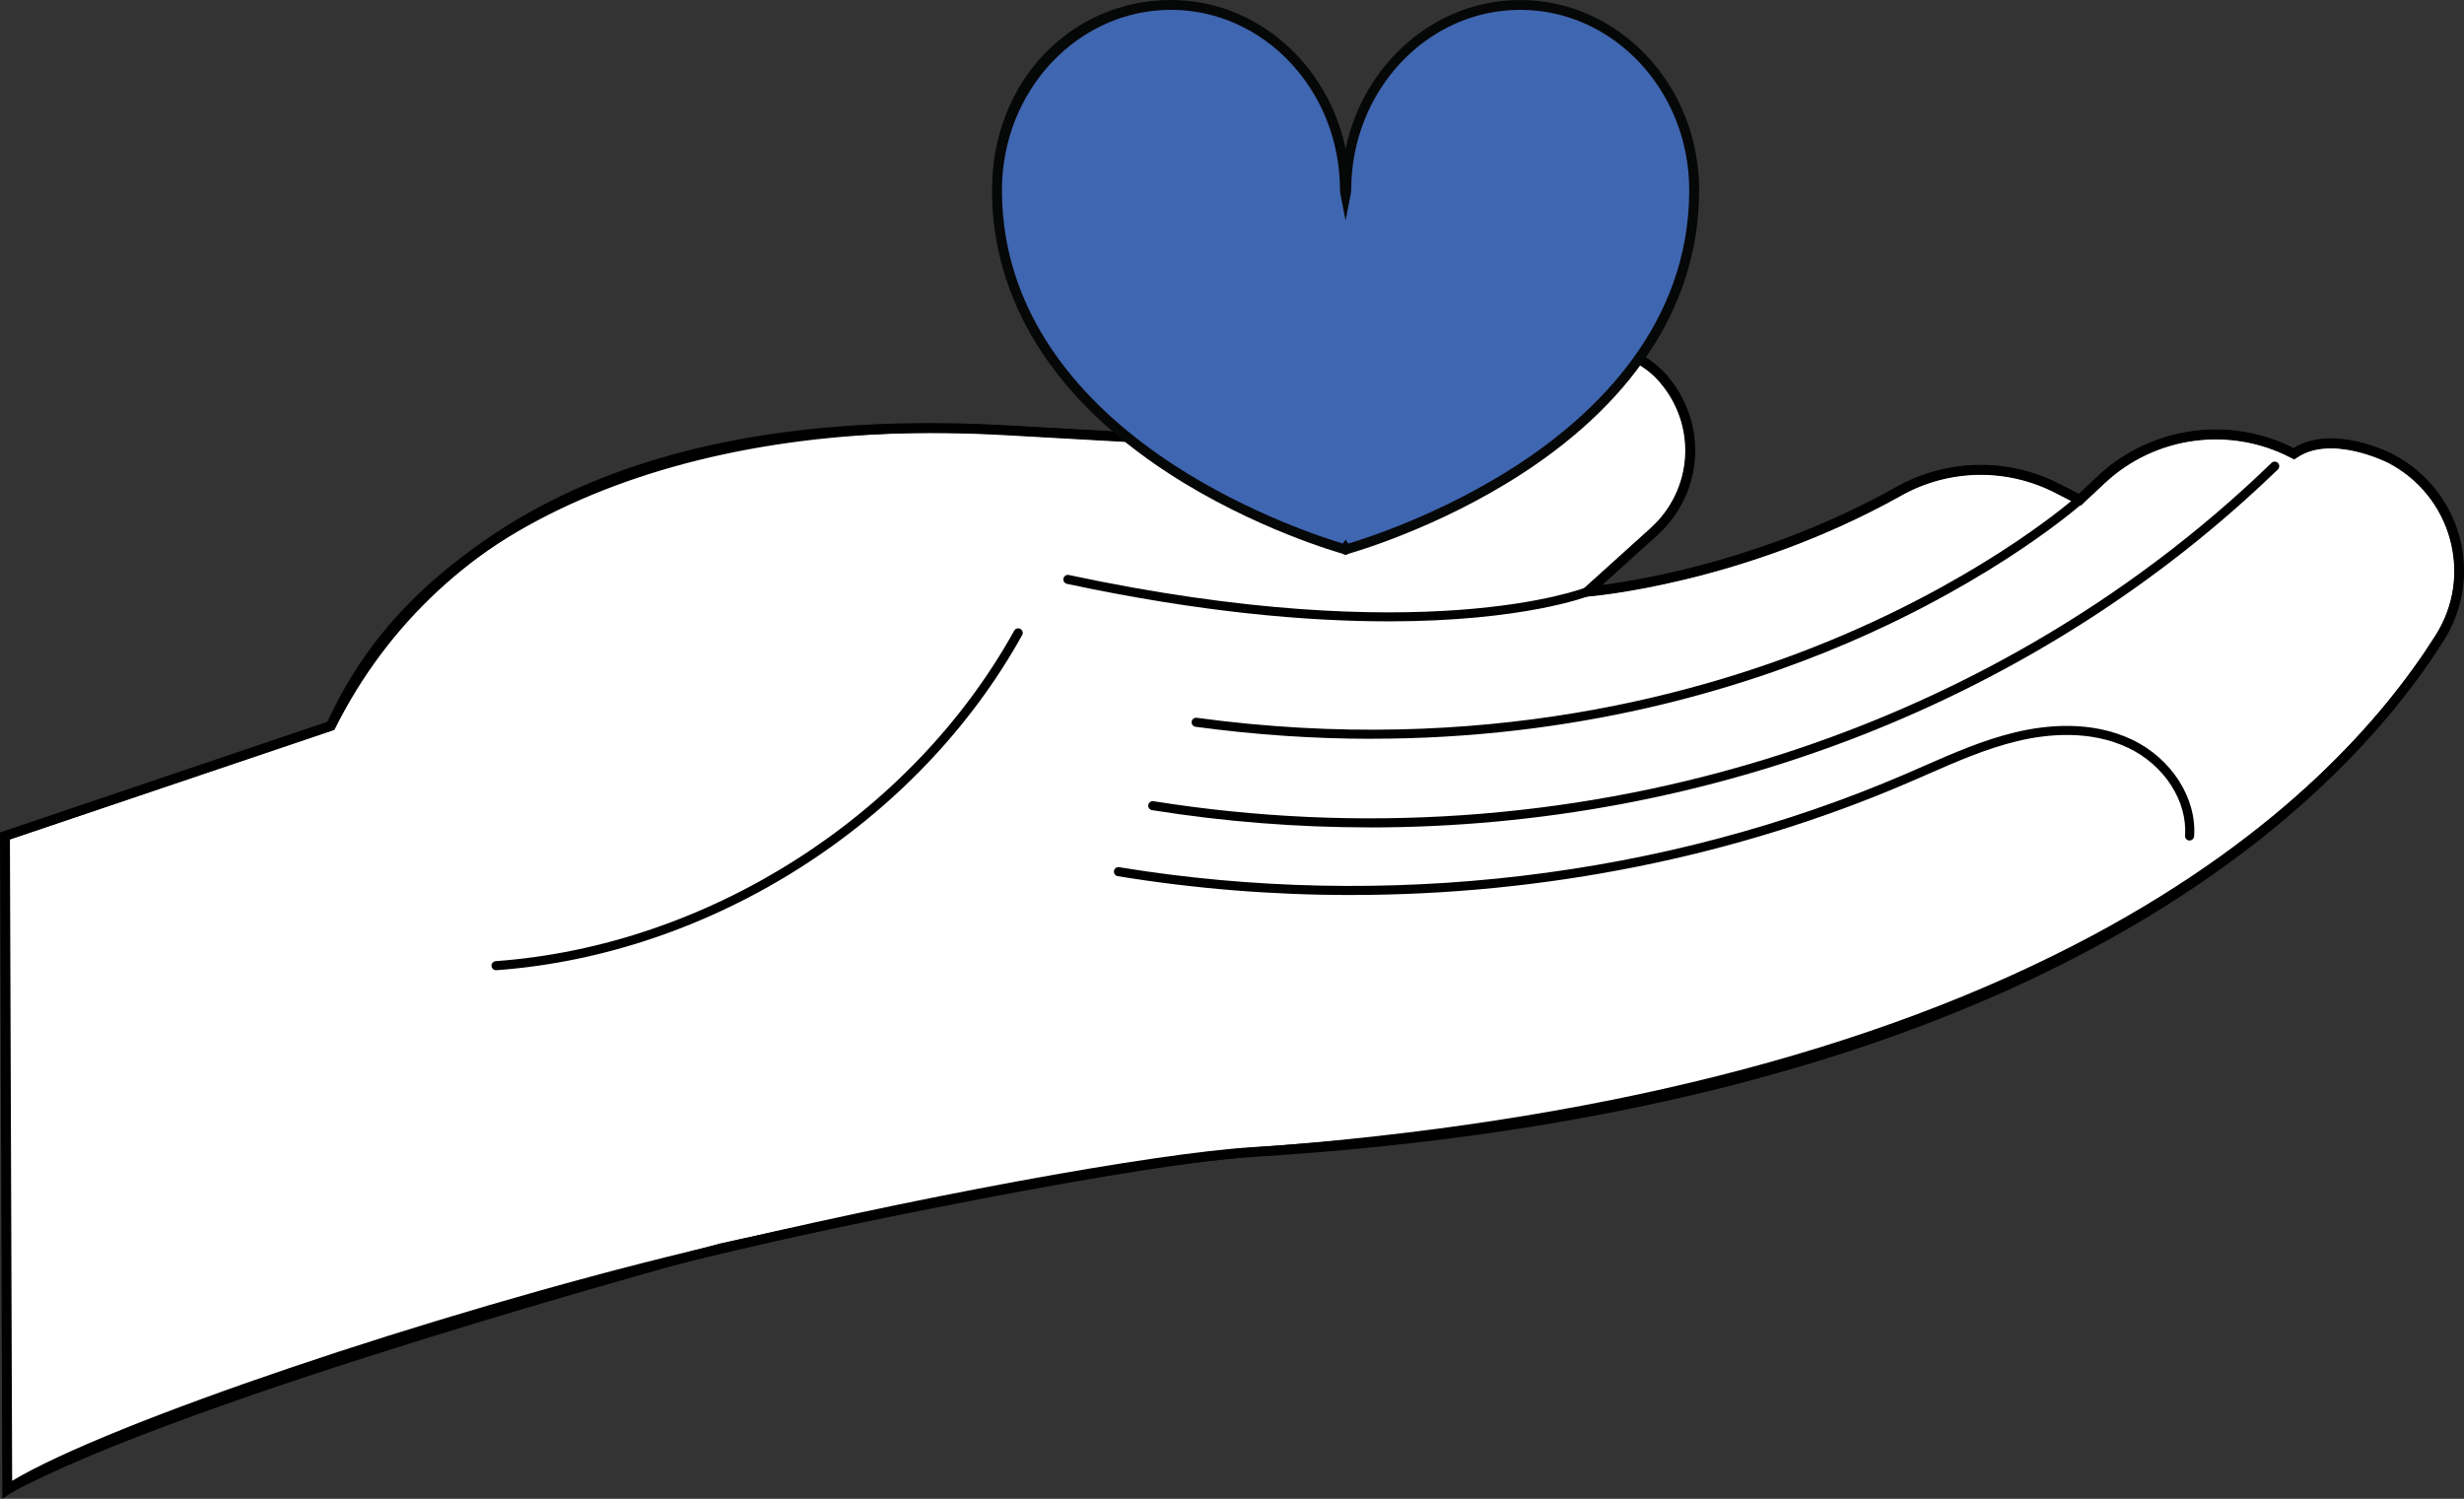<svg width="120" height="73" viewBox="0 0 120 73" fill="none" xmlns="http://www.w3.org/2000/svg">
<rect x="0" y="0" width="120" height="73" fill="#333333" stroke="none"/>
<g clip-path="url(#clip0_5351_22068)">
<path d="M16.11 35.353C21.643 24.347 33.709 20.097 48.984 20.955L61.324 21.646C65.722 21.894 70.093 20.837 73.889 18.612L75.674 17.566C77.428 16.538 79.671 16.907 81 18.444C82.903 20.647 82.698 23.959 80.535 25.908L77.312 28.815C77.312 28.815 84.729 28.264 92.472 23.928C94.868 22.587 97.783 22.542 100.223 23.802L101.278 24.347L102.34 23.353C104.854 21.003 108.581 20.487 111.642 22.066L111.709 22.101C113.536 20.845 116.412 22.328 116.412 22.328C119.618 23.984 120.738 28.02 118.814 31.067C113.394 39.648 98.28 53.824 61.031 56.108C56.141 56.408 44.411 58.573 33.721 61.156C21.17 64.187 4.63 69.726 0.348 72.555L0.237 40.718L16.107 35.353H16.11Z" fill="white"/>
<path d="M0.114 73L0 40.546L15.94 35.156C21.2 24.789 32.629 19.795 48.998 20.714L61.339 21.405C65.703 21.651 70.001 20.611 73.767 18.403L75.552 17.357C77.409 16.268 79.777 16.659 81.183 18.285C83.187 20.604 82.974 24.029 80.697 26.082L78.026 28.492C80.076 28.229 86.143 27.195 92.354 23.716C94.827 22.331 97.81 22.282 100.334 23.585L101.238 24.051L102.176 23.174C104.743 20.773 108.56 20.233 111.697 21.82C113.617 20.637 116.404 22.05 116.524 22.113C118.118 22.935 119.303 24.398 119.774 26.124C120.244 27.841 119.968 29.688 119.019 31.191C116.49 35.196 111.48 41.042 101.974 46.157C91.287 51.908 77.516 55.335 61.047 56.346C56.158 56.646 44.437 58.813 33.78 61.387C20.745 64.536 4.563 70.06 0.483 72.752L0.111 72.998L0.114 73ZM0.483 40.889L0.592 72.122C5.238 69.33 20.955 63.995 33.669 60.924C44.35 58.343 56.109 56.172 61.021 55.87C77.42 54.864 91.123 51.456 101.75 45.739C111.163 40.675 116.117 34.896 118.615 30.94C119.505 29.53 119.753 27.866 119.314 26.253C118.878 24.656 117.781 23.304 116.306 22.542C116.279 22.528 113.536 21.138 111.852 22.299L111.733 22.381L111.538 22.28C108.572 20.749 104.945 21.25 102.51 23.529L101.323 24.639L100.116 24.016C97.737 22.788 94.924 22.833 92.593 24.139C84.893 28.452 77.409 29.05 77.333 29.056L76.636 29.107L80.376 25.731C82.457 23.853 82.653 20.72 80.82 18.601C79.567 17.151 77.455 16.803 75.799 17.774L74.014 18.82C70.165 21.076 65.773 22.138 61.315 21.887L48.974 21.196C32.767 20.287 21.476 25.22 16.328 35.463L16.283 35.551L16.19 35.583L0.483 40.889Z" fill="black"/>
<path d="M0.353 72.776C0.274 72.776 0.199 72.735 0.157 72.662C0.098 72.555 0.138 72.42 0.245 72.361C9.081 67.559 34.763 60.643 35.021 60.574C35.215 60.531 53.666 56.426 61.018 55.889C77.575 54.68 91.317 51.213 101.862 45.584C111.245 40.576 116.159 34.862 118.628 30.95C119.521 29.535 119.769 27.866 119.328 26.249C118.891 24.647 117.791 23.29 116.311 22.525C116.284 22.51 113.531 21.116 111.838 22.282C111.77 22.328 111.682 22.334 111.61 22.296L111.543 22.263C108.57 20.728 104.934 21.231 102.494 23.513L101.432 24.506C101.363 24.57 101.262 24.585 101.179 24.541L100.124 23.997C97.738 22.766 94.92 22.812 92.584 24.12C84.886 28.43 77.407 29.029 77.332 29.034C77.237 29.042 77.149 28.987 77.112 28.901C77.075 28.815 77.096 28.714 77.166 28.65L80.389 25.744C82.478 23.86 82.674 20.715 80.835 18.587C79.575 17.13 77.454 16.78 75.789 17.755L74.005 18.8C70.159 21.055 65.772 22.117 61.315 21.865L48.974 21.174C33.07 20.282 20.556 25.749 16.315 35.44C16.29 35.498 16.243 35.541 16.184 35.562L0.313 40.928C0.197 40.967 0.071 40.905 0.032 40.788C-0.008 40.674 0.055 40.547 0.172 40.509L15.948 35.175C18.145 30.227 22.456 26.285 28.423 23.77C34.168 21.351 41.283 20.3 49 20.733L61.34 21.424C65.709 21.669 70.009 20.631 73.78 18.419L75.565 17.373C77.413 16.289 79.772 16.678 81.172 18.296C83.169 20.607 82.958 24.021 80.687 26.068L77.973 28.518C79.966 28.265 86.092 27.247 92.367 23.732C94.835 22.351 97.812 22.301 100.329 23.602L101.245 24.075L102.192 23.189C104.756 20.79 108.57 20.252 111.7 21.843C113.613 20.656 116.397 22.068 116.518 22.13C118.107 22.951 119.288 24.409 119.758 26.13C120.226 27.842 119.95 29.684 119.004 31.183C113.834 39.37 99.43 53.526 61.05 56.328C53.73 56.863 35.311 60.961 35.127 61.002C34.878 61.069 9.248 67.971 0.459 72.749C0.425 72.767 0.388 72.776 0.353 72.776Z" fill="black"/>
<path d="M65.79 43.591C61.991 43.591 58.187 43.288 54.435 42.673C54.315 42.654 54.233 42.54 54.252 42.419C54.272 42.298 54.387 42.215 54.507 42.237C67.476 44.362 81.08 42.748 92.815 37.692C93.095 37.571 93.376 37.448 93.655 37.325C95.096 36.692 96.586 36.039 98.147 35.666C99.65 35.306 101.859 35.078 103.85 36.031C105.753 36.943 106.989 38.875 106.856 40.731C106.847 40.852 106.742 40.943 106.619 40.935C106.497 40.928 106.404 40.821 106.414 40.699C106.536 39.019 105.402 37.263 103.658 36.429C101.784 35.532 99.683 35.752 98.25 36.095C96.727 36.459 95.255 37.106 93.833 37.729C93.552 37.852 93.27 37.975 92.99 38.096C84.574 41.723 75.203 43.59 65.79 43.59V43.591Z" fill="black"/>
<path d="M66.7 40.298C63.186 40.298 59.642 40.022 56.107 39.458C55.987 39.439 55.903 39.326 55.923 39.206C55.942 39.086 56.054 39.003 56.176 39.022C76.3 42.232 96.656 36.073 110.625 22.545C110.714 22.461 110.853 22.462 110.94 22.55C111.025 22.638 111.023 22.777 110.935 22.863C99.321 34.109 83.325 40.3 66.698 40.3L66.7 40.298Z" fill="black"/>
<path d="M66.796 35.982C64.084 35.982 61.224 35.804 58.224 35.397C58.102 35.381 58.017 35.27 58.035 35.148C58.051 35.027 58.161 34.944 58.285 34.96C72.137 36.838 83.054 33.802 89.773 30.926C97.047 27.812 101.093 24.217 101.133 24.181C101.224 24.099 101.364 24.105 101.445 24.197C101.527 24.288 101.521 24.427 101.429 24.508C101.389 24.545 97.29 28.189 89.948 31.332C84.633 33.607 76.708 35.98 66.796 35.98V35.982Z" fill="black"/>
<path d="M67.608 30.262C63.66 30.262 58.474 29.826 51.961 28.436C51.841 28.411 51.766 28.293 51.791 28.174C51.817 28.055 51.934 27.978 52.054 28.005C69.331 31.692 77.154 28.642 77.231 28.612C77.344 28.566 77.473 28.62 77.519 28.733C77.566 28.847 77.511 28.974 77.397 29.021C77.348 29.04 74.213 30.263 67.606 30.263L67.608 30.262Z" fill="black"/>
<path d="M24.159 47.253C24.043 47.253 23.945 47.163 23.937 47.048C23.928 46.927 24.021 46.822 24.142 46.812C34.471 46.065 44.382 39.747 49.393 30.717C49.452 30.61 49.587 30.571 49.694 30.631C49.801 30.69 49.84 30.824 49.781 30.931C44.7 40.087 34.649 46.494 24.174 47.253C24.17 47.253 24.163 47.253 24.159 47.253Z" fill="black"/>
<path d="M74.037 0.24C69.358 0.24 65.565 4.277 65.565 9.257C65.565 9.3 65.552 9.38 65.533 9.484C65.512 9.38 65.501 9.3 65.501 9.257C65.501 4.277 61.707 0.24 57.029 0.24C52.35 0.24 48.557 4.277 48.557 9.257C48.557 22.152 65.502 26.753 65.502 26.753C65.502 26.753 65.515 26.736 65.534 26.707C65.555 26.737 65.567 26.753 65.567 26.753C65.567 26.753 82.512 22.154 82.512 9.257C82.512 4.277 78.718 0.24 74.04 0.24H74.037Z" fill="#3F66B0"/>
<path d="M65.464 27.028L65.432 26.983C65.289 26.943 61.063 25.76 56.894 23.042C51.281 19.382 48.313 14.615 48.313 9.257C48.313 3.9 52.222 0 57.027 0C61.18 0 64.664 3.103 65.533 7.242C66.402 3.103 69.884 0 74.038 0C78.842 0 82.751 4.154 82.751 9.257C82.751 14.615 79.783 19.382 74.17 23.042C69.996 25.763 65.764 26.946 65.632 26.983L65.6 27.028L65.533 27.01L65.466 27.028H65.464ZM65.531 26.28L65.664 26.474C66.48 26.231 70.221 25.044 73.915 22.633C77.726 20.147 82.268 15.806 82.268 9.257C82.268 4.417 78.576 0.479 74.037 0.479C69.498 0.479 65.805 4.417 65.805 9.257C65.805 9.315 65.794 9.399 65.769 9.53L65.531 10.735L65.296 9.53C65.27 9.398 65.259 9.316 65.259 9.257C65.259 4.417 61.566 0.479 57.027 0.479C52.489 0.479 48.796 4.417 48.796 9.257C48.796 15.808 53.338 20.147 57.149 22.633C60.843 25.043 64.584 26.231 65.4 26.474L65.533 26.28H65.531Z" fill="#060707"/>
</g>
<defs>
<clipPath id="clip0_5351_22068">
<rect width="120" height="73" fill="white"/>
</clipPath>
</defs>
</svg>

